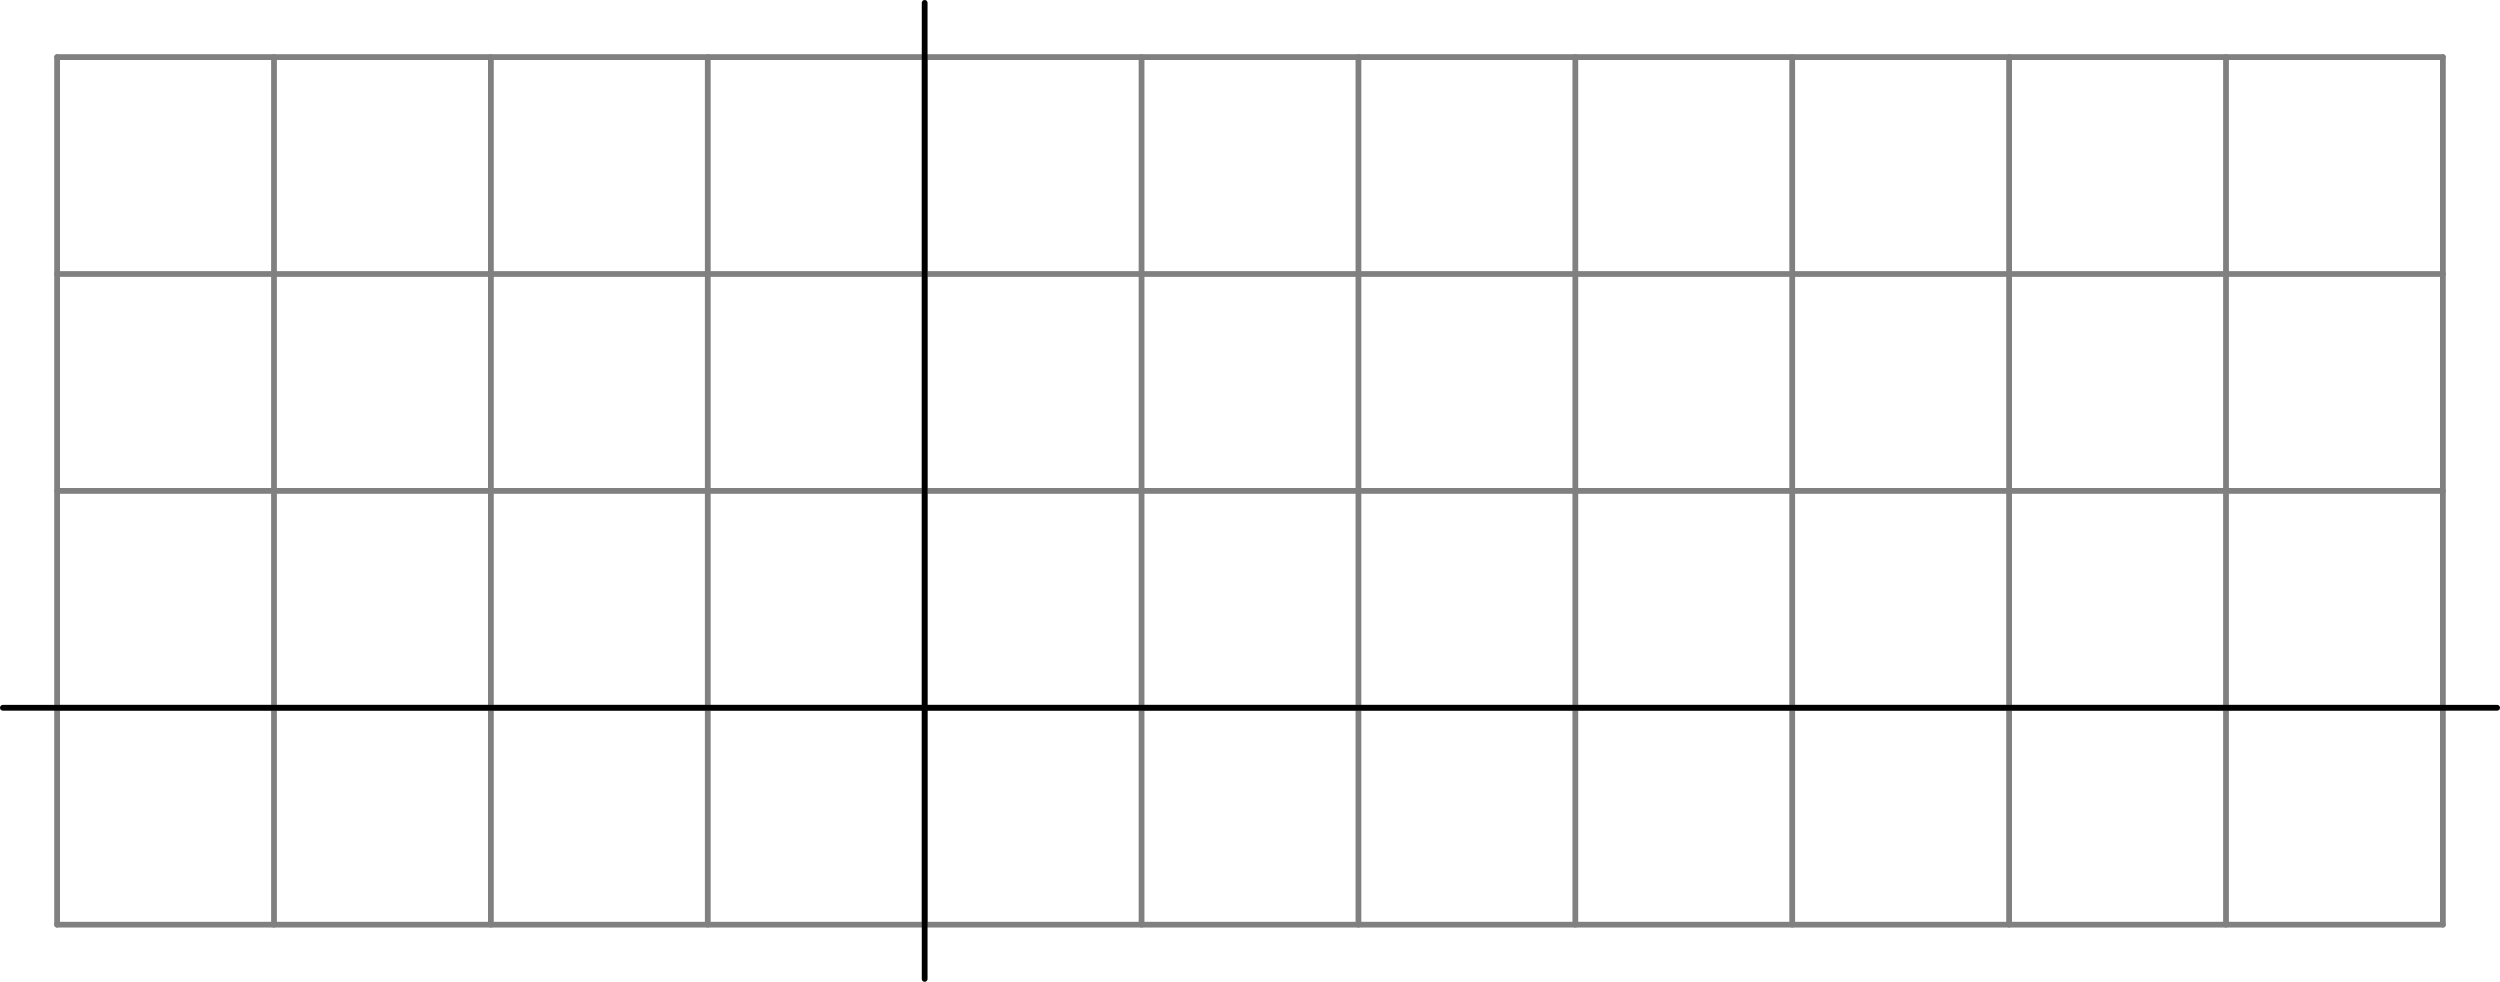 <?xml version='1.0' encoding='ISO-8859-1'?>
<!DOCTYPE svg PUBLIC "-//W3C//DTD SVG 1.1//EN" "http://www.w3.org/Graphics/SVG/1.1/DTD/svg11.dtd">
<!-- This file was generated by dvisvgm 1.0.11 () -->
<!-- Thu Oct 30 12:29:46 2025 -->
<svg height='170.716pt' version='1.1' viewBox='56.621 54.06 434.715 170.716' width='434.715pt' xmlns='http://www.w3.org/2000/svg' xmlns:xlink='http://www.w3.org/1999/xlink'>
<g id='page1'>
<g transform='matrix(1 0 0 1 217.407 177.132)'>
<path d='M -150.856 37.714L -150.856 -113.142' fill='none' stroke='#808080' stroke-linecap='round' stroke-linejoin='round' stroke-miterlimit='10.037' stroke-width='1.004'/>
</g>
<g transform='matrix(1 0 0 1 217.407 177.132)'>
<path d='M -113.142 37.714L -113.142 -113.142' fill='none' stroke='#808080' stroke-linecap='round' stroke-linejoin='round' stroke-miterlimit='10.037' stroke-width='1.004'/>
</g>
<g transform='matrix(1 0 0 1 217.407 177.132)'>
<path d='M -75.428 37.714L -75.428 -113.142' fill='none' stroke='#808080' stroke-linecap='round' stroke-linejoin='round' stroke-miterlimit='10.037' stroke-width='1.004'/>
</g>
<g transform='matrix(1 0 0 1 217.407 177.132)'>
<path d='M -37.714 37.714L -37.714 -113.142' fill='none' stroke='#808080' stroke-linecap='round' stroke-linejoin='round' stroke-miterlimit='10.037' stroke-width='1.004'/>
</g>
<g transform='matrix(1 0 0 1 217.407 177.132)'>
<path d='M 0 37.714L 0 -113.142' fill='none' stroke='#808080' stroke-linecap='round' stroke-linejoin='round' stroke-miterlimit='10.037' stroke-width='1.004'/>
</g>
<g transform='matrix(1 0 0 1 217.407 177.132)'>
<path d='M 37.714 37.714L 37.714 -113.142' fill='none' stroke='#808080' stroke-linecap='round' stroke-linejoin='round' stroke-miterlimit='10.037' stroke-width='1.004'/>
</g>
<g transform='matrix(1 0 0 1 217.407 177.132)'>
<path d='M 75.428 37.714L 75.428 -113.142' fill='none' stroke='#808080' stroke-linecap='round' stroke-linejoin='round' stroke-miterlimit='10.037' stroke-width='1.004'/>
</g>
<g transform='matrix(1 0 0 1 217.407 177.132)'>
<path d='M 113.142 37.714L 113.142 -113.142' fill='none' stroke='#808080' stroke-linecap='round' stroke-linejoin='round' stroke-miterlimit='10.037' stroke-width='1.004'/>
</g>
<g transform='matrix(1 0 0 1 217.407 177.132)'>
<path d='M 150.856 37.714L 150.856 -113.142' fill='none' stroke='#808080' stroke-linecap='round' stroke-linejoin='round' stroke-miterlimit='10.037' stroke-width='1.004'/>
</g>
<g transform='matrix(1 0 0 1 217.407 177.132)'>
<path d='M 188.57 37.714L 188.57 -113.142' fill='none' stroke='#808080' stroke-linecap='round' stroke-linejoin='round' stroke-miterlimit='10.037' stroke-width='1.004'/>
</g>
<g transform='matrix(1 0 0 1 217.407 177.132)'>
<path d='M 226.284 37.714L 226.284 -113.142' fill='none' stroke='#808080' stroke-linecap='round' stroke-linejoin='round' stroke-miterlimit='10.037' stroke-width='1.004'/>
</g>
<g transform='matrix(1 0 0 1 217.407 177.132)'>
<path d='M 263.998 37.714L 263.998 -113.142' fill='none' stroke='#808080' stroke-linecap='round' stroke-linejoin='round' stroke-miterlimit='10.037' stroke-width='1.004'/>
</g>
<g transform='matrix(1 0 0 1 217.407 177.132)'>
<path d='M -150.856 37.714L 263.998 37.714' fill='none' stroke='#808080' stroke-linecap='round' stroke-linejoin='round' stroke-miterlimit='10.037' stroke-width='1.004'/>
</g>
<g transform='matrix(1 0 0 1 217.407 177.132)'>
<path d='M -150.856 -0L 263.998 0' fill='none' stroke='#808080' stroke-linecap='round' stroke-linejoin='round' stroke-miterlimit='10.037' stroke-width='1.004'/>
</g>
<g transform='matrix(1 0 0 1 217.407 177.132)'>
<path d='M -150.856 -37.714L 263.998 -37.714' fill='none' stroke='#808080' stroke-linecap='round' stroke-linejoin='round' stroke-miterlimit='10.037' stroke-width='1.004'/>
</g>
<g transform='matrix(1 0 0 1 217.407 177.132)'>
<path d='M -150.856 -75.428L 263.998 -75.428' fill='none' stroke='#808080' stroke-linecap='round' stroke-linejoin='round' stroke-miterlimit='10.037' stroke-width='1.004'/>
</g>
<g transform='matrix(1 0 0 1 217.407 177.132)'>
<path d='M -150.856 -113.142L 263.998 -113.142' fill='none' stroke='#808080' stroke-linecap='round' stroke-linejoin='round' stroke-miterlimit='10.037' stroke-width='1.004'/>
</g>
<g transform='matrix(1 0 0 1 217.407 177.132)'>
<path d='M 0 47.142L 0 -122.57' fill='none' stroke='#000000' stroke-linecap='round' stroke-linejoin='round' stroke-miterlimit='10.037' stroke-width='1.004'/>
</g>
<g transform='matrix(1 0 0 1 217.407 177.132)'>
<path d='M -160.284 -0L 273.426 0' fill='none' stroke='#000000' stroke-linecap='round' stroke-linejoin='round' stroke-miterlimit='10.037' stroke-width='1.004'/>
</g></g>
</svg>
